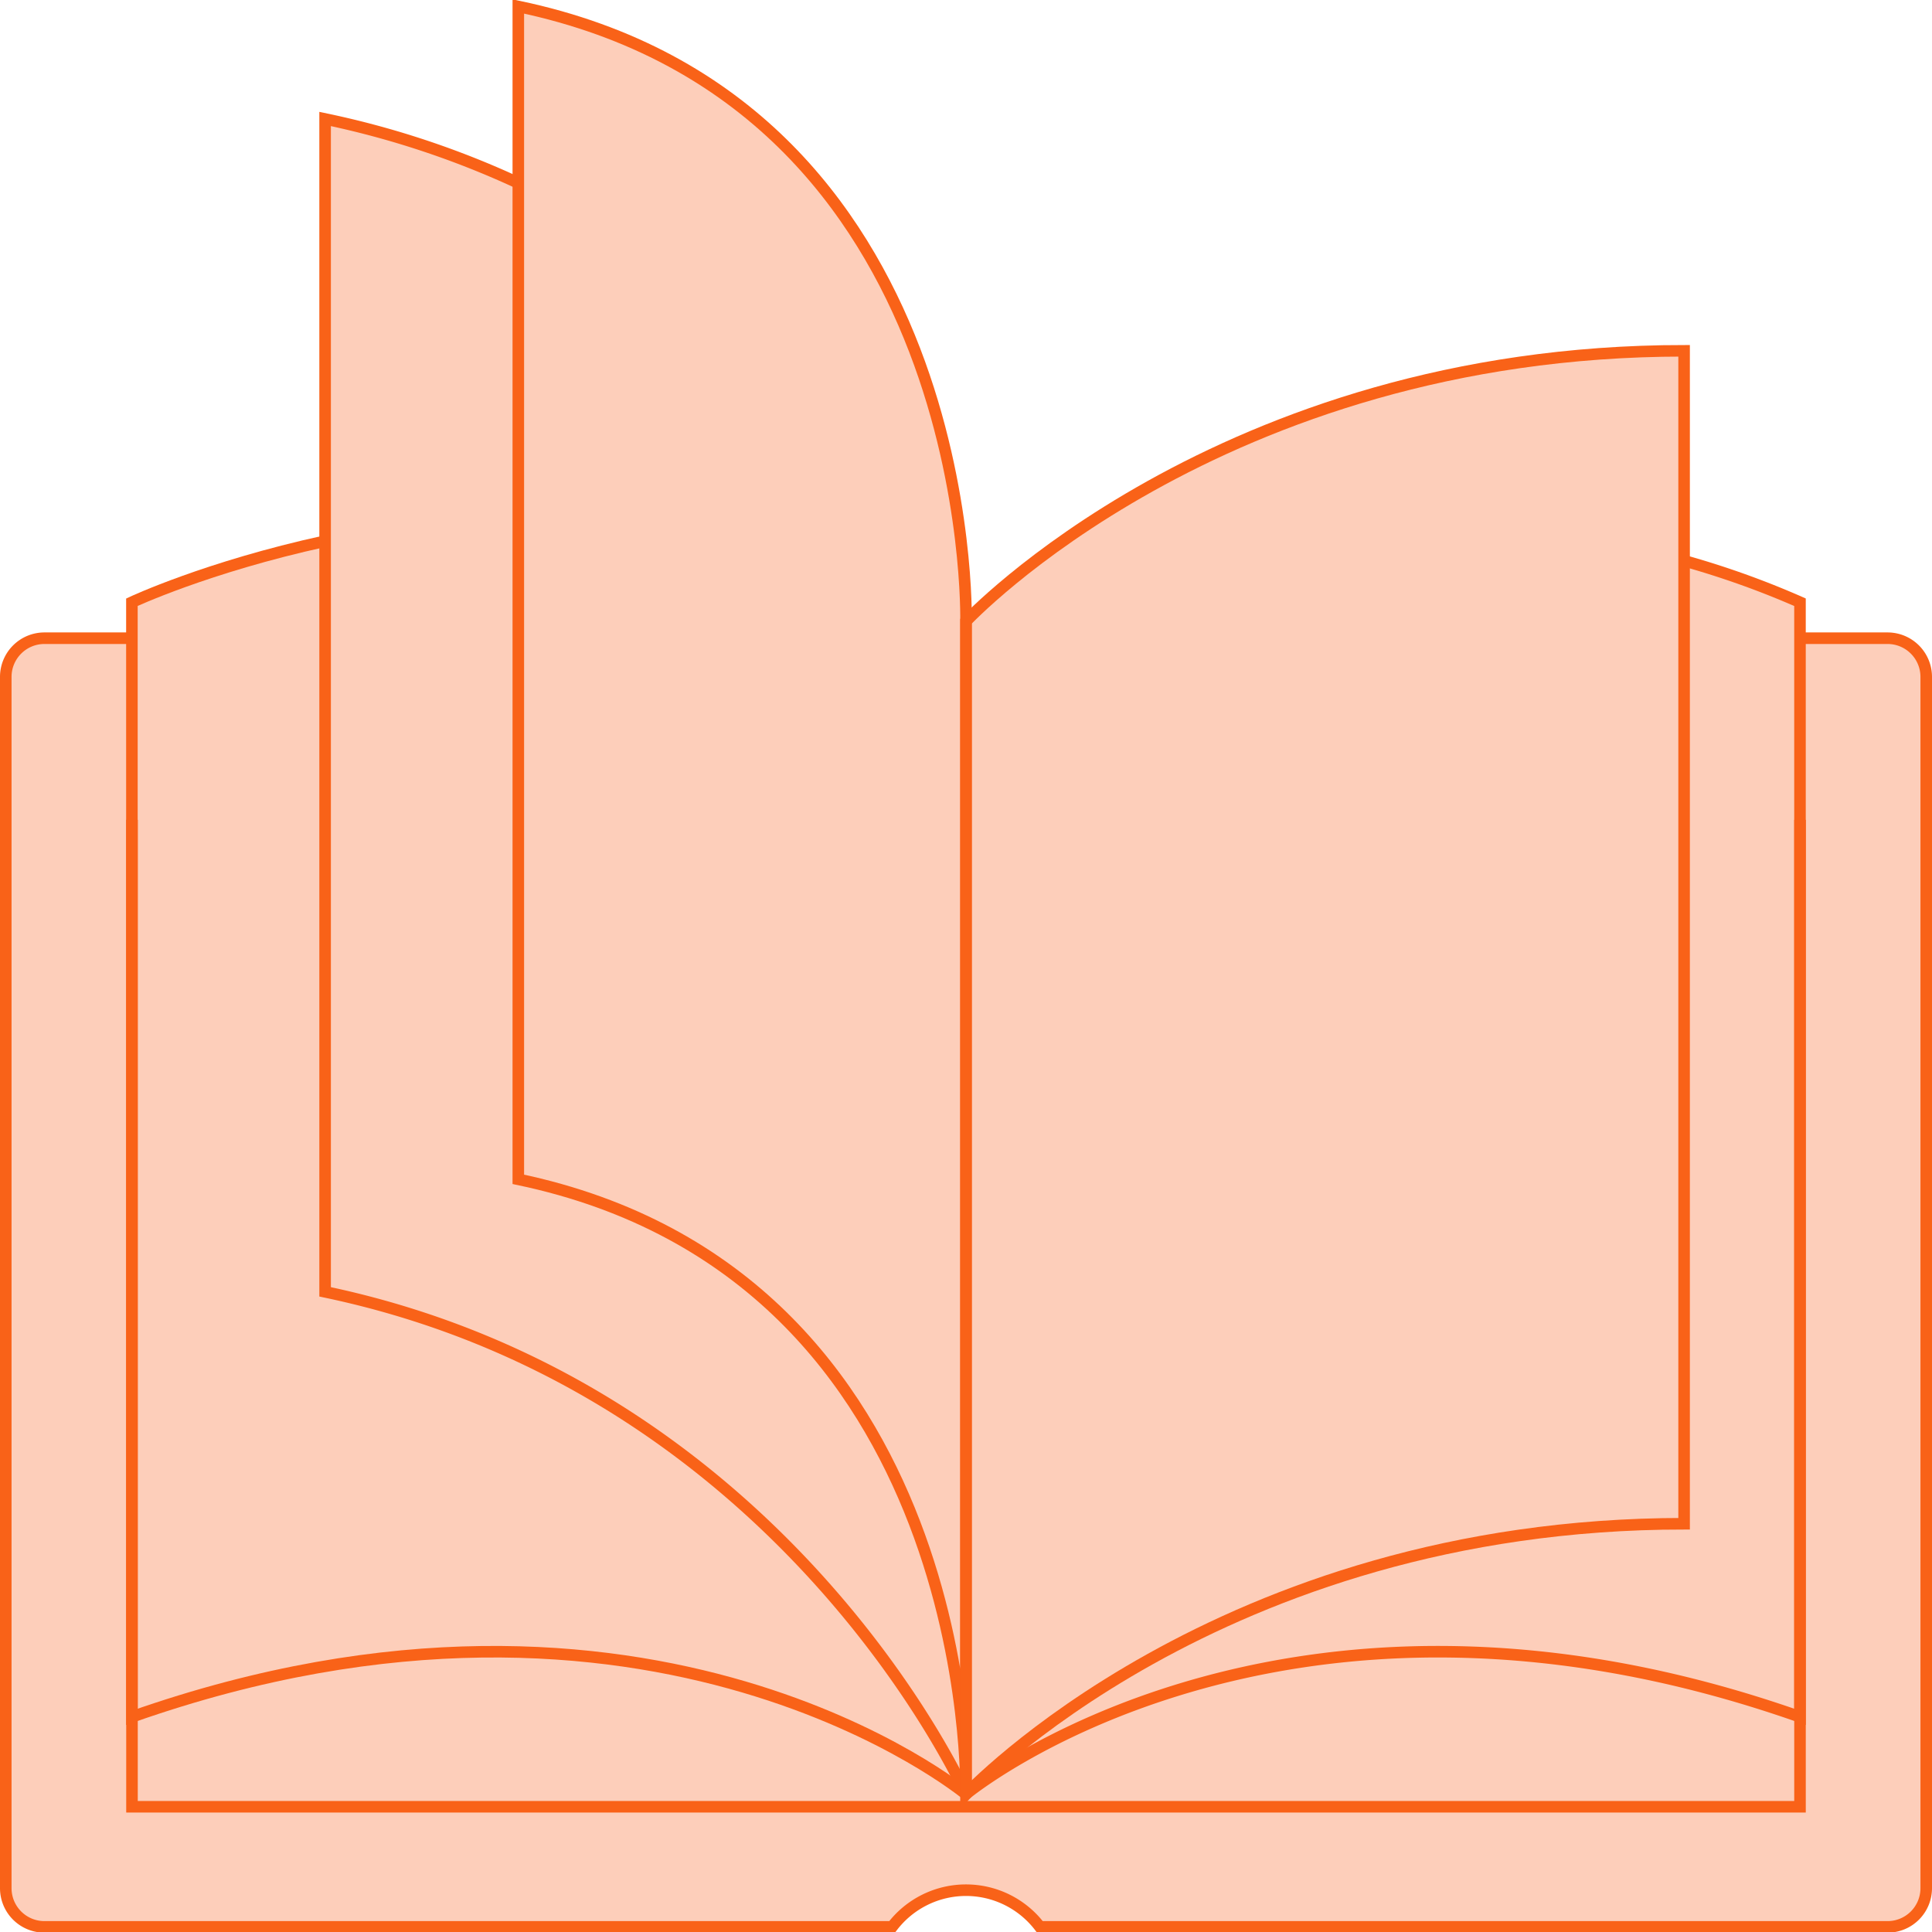 <?xml version="1.0" encoding="UTF-8"?>
<svg xmlns="http://www.w3.org/2000/svg" preserveAspectRatio="xMidYMid slice" width="150px" height="150px" viewBox="0 0 389.716 389.979">
  <g id="book" transform="translate(-146.485 -146.215)">
    <path id="Path_9434" data-name="Path 9434" d="M341.34,271.67s2.45-104.58-90.3-124.02v35.61a179.682,179.682,0,0,0-38.97-12.92v85.17h0c-23.82,5.2-38.97,12.32-38.97,12.32v7.24H155.45a7.793,7.793,0,0,0-7.79,7.79V527.21a7.793,7.793,0,0,0,7.79,7.79H326.43a18.7,18.7,0,0,1,29.8,0H527.21a7.793,7.793,0,0,0,7.79-7.79V282.87a7.793,7.793,0,0,0-7.79-7.79H509.56v-7.24a174.509,174.509,0,0,0-23.37-8.36V217.11c-93.93,0-144.84,54.56-144.85,54.56Z" fill="#fdceba"></path>
    <g id="g3771" transform="translate(0 682.667)">
      <g id="g3773">
        <g id="Group_166287" data-name="Group 166287">
          <g id="g3775">
            <g id="g3815" transform="translate(53.53 -454.677)">
              <path id="path3817_00000135677899813822943040000005733451472064820389_" d="M119.56,47.093H101.92a7.8,7.8,0,0,0-7.8,7.8V299.239a7.8,7.8,0,0,0,7.8,7.8H272.906a18.714,18.714,0,0,1,29.813,0H473.706a7.8,7.8,0,0,0,7.8-7.8V54.893a7.8,7.8,0,0,0-7.8-7.8H456.052" fill="none" stroke="#f96218" stroke-miterlimit="10" stroke-width="2.33"></path>
            </g>
            <g id="g3819" transform="translate(629.135 -391.999)">
              <path id="path3821" d="M-119.56,21.053v199.08H-456.026V21.053" fill="none" stroke="#f96218" stroke-miterlimit="10" stroke-width="2.33"></path>
            </g>
            <g id="g3823" transform="translate(341.332 -55.776)">
              <path id="path3825" d="M0-118.64s-63.4-52.467-168.24-15.587V-359.066s15.147-7.12,38.973-12.32" fill="none" stroke="#f96218" stroke-miterlimit="10" stroke-width="2.33"></path>
            </g>
            <g id="g3827" transform="translate(186.865 -611.747)">
              <path id="path3829" d="M64.173,112.346A179.712,179.712,0,0,0,25.2,99.426V336.013c92.746,19.44,129.266,101.32,129.266,101.32" fill="none" stroke="#f96218" stroke-miterlimit="10" stroke-width="2.33"></path>
            </g>
            <g id="g3831" transform="translate(341.343 -460.511)">
              <path id="path3833" d="M0,49.507S2.453-55.08-90.306-74.506V162.08C2.44,181.52,0,286.106,0,286.106Z" fill="none" stroke="#f96218" stroke-miterlimit="10" stroke-width="2.33"></path>
            </g>
            <g id="g3835" transform="translate(341.332 -55.776)">
              <path id="path3837" d="M0-118.64s63.4-52.467,168.24-15.587V-359.066a175.274,175.274,0,0,0-23.373-8.36" fill="none" stroke="#f96218" stroke-miterlimit="10" stroke-width="2.33"></path>
            </g>
            <g id="g3839" transform="translate(589.156 -379.999)">
              <path id="path3841" d="M-102.96,16.067V151.04c-93.946,0-144.853,54.56-144.853,54.56V-31s50.92-54.56,144.853-54.56V16.067Z" fill="none" stroke="#f96218" stroke-miterlimit="10" stroke-width="2.33"></path>
            </g>
          </g>
        </g>
      </g>
    </g>
  </g>
</svg>
